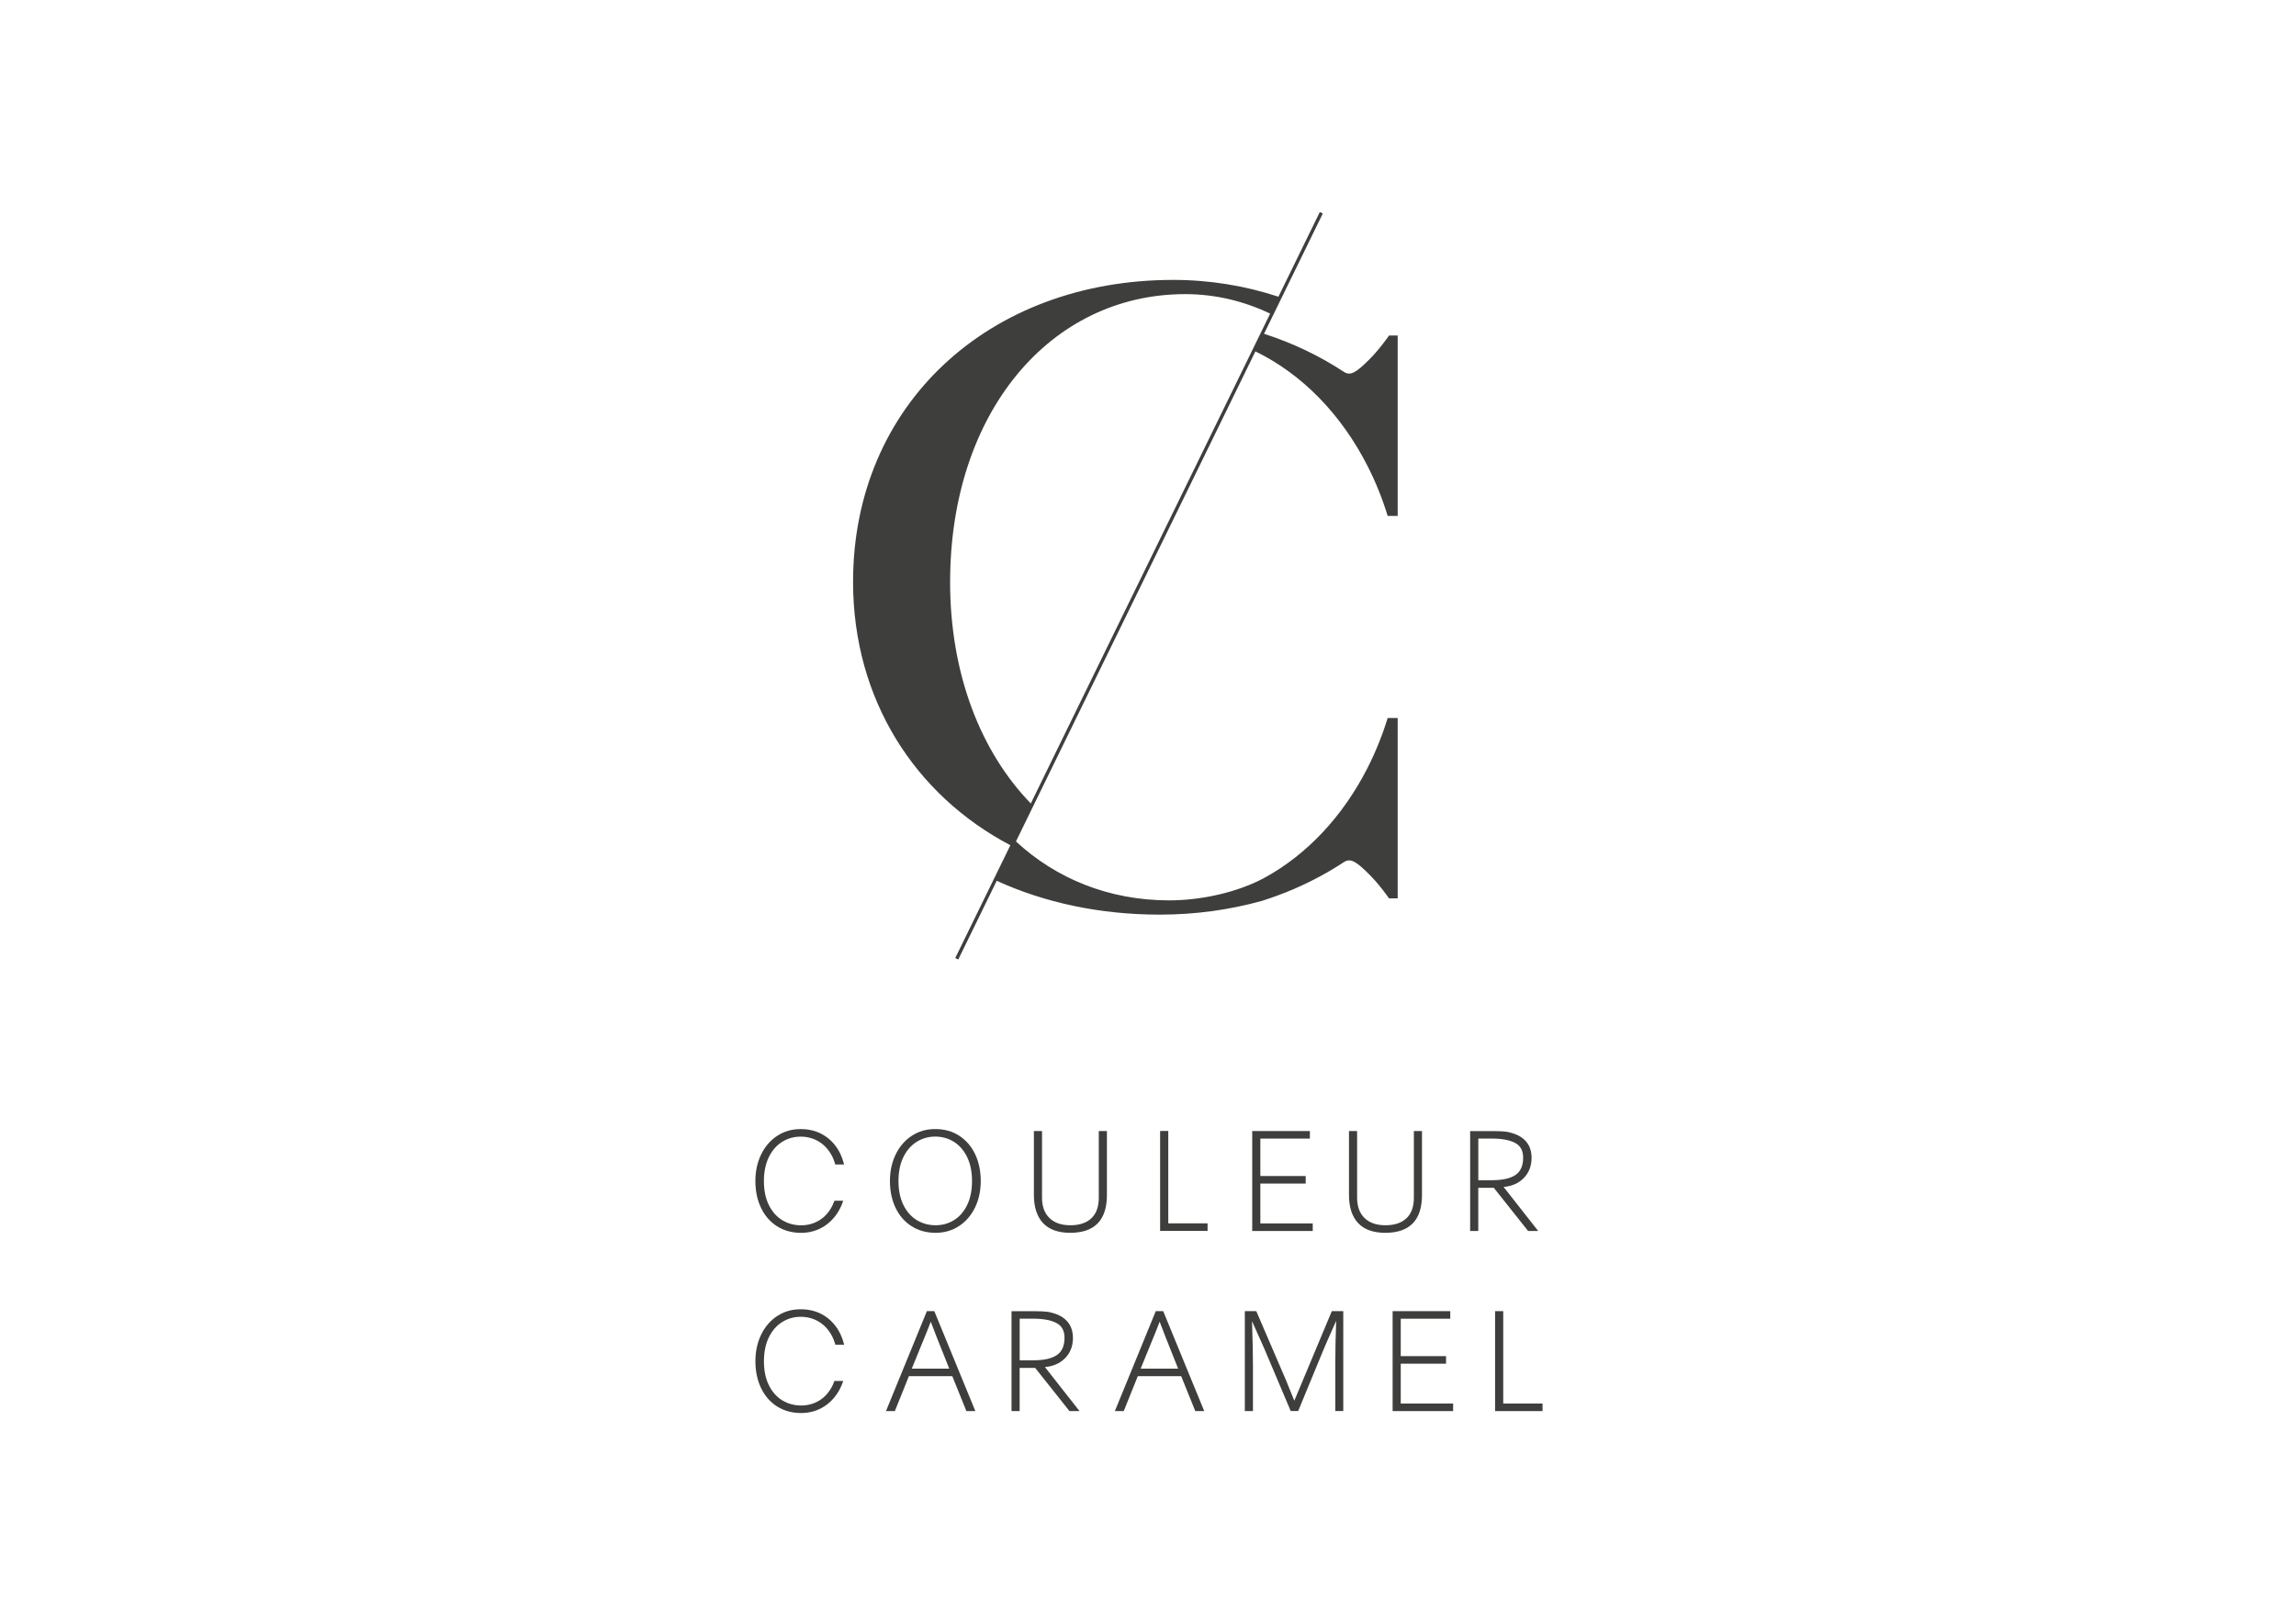 <svg viewBox="0 0 841.89 595.28" version="1.1" xmlns="http://www.w3.org/2000/svg" id="Camada_1">
  
  <defs>
    <style>
      .st0 {
        fill: #3e3e3d;
      }
    </style>
  </defs>
  <path d="M509.3,123.04s-3.38,4.96-7.39,8.93c-4.62,4.58-6.69,5.9-9.07,4.4,0,0-.01,0-.02-.01-8.93-5.88-18.8-10.6-29.33-13.99l21.55-44.09-1.1-.54-15.17,31.04c-12.1-3.98-25.09-6.16-38.62-6.16-67.56,0-117.35,45.74-117.35,110.7,0,43.01,22.57,78.1,57.68,96.56l-20.21,41.35,1.1.54,14.11-28.86c17.42,7.97,37.72,12.41,59.81,12.41,13.13,0,25.78-1.79,37.62-5.1.57-.16,1.77-.56,3.19-1.07,1.84-.64,3.66-1.32,5.45-2.03,1.13-.44,2.12-.85,2.79-1.15h0c6.51-2.8,12.69-6.12,18.49-9.94,0,0,.01,0,.02-.01,2.38-1.49,4.45-.18,9.07,4.4,4.01,3.97,7.39,8.93,7.39,8.93h3.19v-66.13h-3.67c-1.97,6.39-4.43,12.48-7.33,18.2-9.01,17.75-22.26,31.94-38.02,40.49-9.57,5.12-22.67,8.18-34.81,8.18-22,0-41.45-7.97-56.14-21.61l87.8-179.65c17.14,8.31,31.56,23.18,41.17,42.11,2.9,5.72,5.37,11.81,7.33,18.2h3.67v-66.13h-3.19ZM348.39,213.34c0-61.92,36.58-105.51,86.22-105.51,10.98,0,21.47,2.55,31.13,7.14l-87.77,179.59c-18.35-18.89-29.59-47.48-29.59-81.21Z" class="st0"></path>
  <g>
    <path d="M351.75,416.39c-2.51-1.63-5.47-2.46-8.8-2.46s-6.08.83-8.6,2.46c-2.51,1.63-4.5,3.92-5.91,6.82-1.41,2.88-2.12,6.17-2.12,9.78s.69,6.91,2.04,9.76c1.36,2.87,3.32,5.15,5.85,6.77,2.53,1.62,5.51,2.45,8.88,2.45,3.15,0,6.02-.83,8.53-2.46,2.51-1.63,4.49-3.92,5.89-6.79,1.4-2.87,2.11-6.14,2.11-9.73s-.68-6.94-2.04-9.8c-1.36-2.88-3.32-5.16-5.82-6.79ZM343.08,449.2c-2.52,0-4.84-.63-6.89-1.87-2.05-1.24-3.7-3.1-4.91-5.52-1.21-2.43-1.83-5.4-1.83-8.82s.61-6.35,1.81-8.8c1.2-2.44,2.84-4.32,4.88-5.59s4.33-1.91,6.79-1.91,4.8.64,6.83,1.91c2.03,1.27,3.67,3.15,4.86,5.59,1.2,2.45,1.8,5.41,1.8,8.8s-.61,6.39-1.8,8.82c-1.19,2.42-2.81,4.28-4.82,5.52-2.01,1.24-4.27,1.87-6.74,1.87Z" class="st0"></path>
    <path d="M402.9,439.13c0,3.27-.91,5.8-2.71,7.5-1.8,1.71-4.39,2.57-7.71,2.57s-5.86-.89-7.67-2.66c-1.81-1.76-2.72-4.25-2.72-7.41v-24.47h-2.98v23.48c0,4.42,1.12,7.87,3.33,10.24,2.21,2.38,5.58,3.59,9.99,3.59,8.93,0,13.45-4.65,13.45-13.83v-23.48h-2.98v24.47Z" class="st0"></path>
    <polygon points="481.35 448.53 462.14 448.53 462.14 433.92 478.77 433.92 478.77 431.15 462.14 431.15 462.14 417.43 480.3 417.43 480.3 414.66 459.16 414.66 459.16 451.3 481.35 451.3 481.35 448.53" class="st0"></polygon>
    <path d="M521.41,438.14v-23.48h-2.98v24.47c0,3.27-.91,5.8-2.71,7.5-1.8,1.71-4.39,2.57-7.71,2.57s-5.86-.89-7.67-2.66c-1.81-1.76-2.72-4.26-2.72-7.41v-24.47h-2.98v23.48c0,4.42,1.12,7.87,3.33,10.24,2.21,2.38,5.58,3.59,9.99,3.59,8.93,0,13.45-4.65,13.45-13.83Z" class="st0"></path>
    <path d="M564.02,451.3l-12.69-16.15c2.98-.25,5.43-1.31,7.29-3.15,1.97-1.96,2.97-4.48,2.97-7.49,0-5.19-3.03-8.41-9.02-9.57-1.27-.18-3.05-.27-5.3-.27h-8.2v36.63h2.98v-15.84h5.69l12.58,15.84h3.69ZM558.5,424.45c0,2.91-.93,5.03-2.78,6.29-1.88,1.29-4.78,1.94-8.61,1.94h-5.05v-15.26h4.95c3.7,0,6.59.54,8.58,1.61,1.96,1.05,2.91,2.82,2.91,5.41Z" class="st0"></path>
    <path d="M342.59,480.69h-2.73l-14.99,36.63h3.25l5.15-12.8h15.91l5.17,12.8h3.28l-14.96-36.44-.08-.19ZM348.05,501.76h-13.72c1.85-4.57,3.04-7.5,3.55-8.71,1.52-3.63,2.66-6.48,3.41-8.5.95,2.59,2.82,7.34,5.56,14.16l1.21,3.06Z" class="st0"></path>
    <path d="M390.45,498.03c1.97-1.96,2.97-4.48,2.97-7.49,0-5.19-3.03-8.41-9.02-9.57-1.27-.18-3.05-.27-5.3-.27h-8.2v36.63h2.98v-15.84h5.69l12.58,15.84h3.69l-12.69-16.15c2.98-.25,5.43-1.31,7.29-3.15ZM390.33,490.48c0,2.91-.93,5.03-2.78,6.29-1.88,1.29-4.78,1.94-8.61,1.94h-5.05v-15.26h4.95c3.7,0,6.59.54,8.58,1.61,1.96,1.05,2.91,2.82,2.91,5.41Z" class="st0"></path>
    <path d="M426.52,480.69h-2.73l-14.99,36.63h3.25l5.15-12.8h15.91l5.17,12.8h3.28l-14.96-36.44-.08-.19ZM431.98,501.76h-13.72c1.85-4.57,3.04-7.5,3.55-8.71,1.52-3.63,2.66-6.48,3.41-8.5.95,2.59,2.82,7.34,5.56,14.16l1.21,3.06Z" class="st0"></path>
    <path d="M474.6,513.54l-3.04-7.5-10.91-25.35h-4.2v36.63h2.98v-16.96c0-3.6-.11-8.98-.34-16.01,2.62,5.81,4.11,9.15,4.55,10.2l9.64,22.76h2.73l9.4-22.77c.6-1.43,2.08-4.81,4.54-10.3-.22,5.65-.33,11.06-.33,16.11v16.96h2.93v-36.63h-4.2l-13.75,32.85Z" class="st0"></path>
    <polygon points="513.62 499.95 530.24 499.95 530.24 497.18 513.62 497.18 513.62 483.46 531.78 483.46 531.78 480.69 510.64 480.69 510.64 517.33 532.83 517.33 532.83 514.56 513.62 514.56 513.62 499.95" class="st0"></polygon>
    <polygon points="551.2 514.56 551.2 480.69 548.21 480.69 548.21 517.33 565.61 517.33 565.61 514.56 551.2 514.56" class="st0"></polygon>
    <polygon points="428.38 414.63 425.39 414.63 425.39 451.27 442.79 451.27 442.79 448.5 428.38 448.5 428.38 414.63" class="st0"></polygon>
    <path d="M308.23,423.19c-1.36-2.88-3.32-5.16-5.82-6.79-2.51-1.63-5.47-2.46-8.8-2.46s-6.08.83-8.6,2.46c-2.51,1.63-4.5,3.92-5.91,6.82-1.41,2.88-2.12,6.17-2.12,9.78s.69,6.91,2.04,9.76c1.36,2.87,3.32,5.15,5.85,6.77,2.53,1.62,5.51,2.45,8.88,2.45,3.15,0,6.02-.83,8.53-2.46,2.51-1.63,4.49-3.92,5.89-6.79.32-.65.6-1.34.87-2.11l.14-.41h-3.02l-.24.07-.07.2c-.17.46-.35.93-.55,1.35-1.19,2.42-2.81,4.28-4.82,5.52-2.01,1.24-4.27,1.87-6.74,1.87s-4.84-.63-6.89-1.87c-2.05-1.24-3.7-3.1-4.91-5.52-1.21-2.43-1.83-5.4-1.83-8.82s.61-6.35,1.81-8.8c1.2-2.44,2.84-4.32,4.88-5.59s4.33-1.91,6.79-1.91,4.8.64,6.83,1.91c2.03,1.27,3.67,3.15,4.86,5.59.34.7.64,1.49.94,2.5l.07.22h3.23l-.11-.39c-.36-1.32-.74-2.38-1.19-3.34Z" class="st0"></path>
    <path d="M286.82,484.67c2.04-1.27,4.33-1.91,6.79-1.91s4.8.64,6.83,1.91c2.03,1.27,3.67,3.15,4.86,5.59.34.7.64,1.49.94,2.5l.07.22h3.23l-.11-.39c-.36-1.32-.74-2.38-1.19-3.34-1.36-2.88-3.32-5.16-5.82-6.79-2.51-1.63-5.47-2.46-8.8-2.46s-6.08.83-8.6,2.46c-2.51,1.63-4.5,3.92-5.91,6.82-1.41,2.88-2.12,6.17-2.12,9.78s.69,6.91,2.04,9.76c1.36,2.87,3.32,5.15,5.85,6.77,2.53,1.62,5.51,2.45,8.88,2.45,3.15,0,6.02-.83,8.53-2.46,2.51-1.63,4.49-3.92,5.89-6.79.32-.65.6-1.34.87-2.11l.14-.41h-3.02l-.24.07-.07.2c-.17.46-.35.93-.55,1.35-1.19,2.42-2.81,4.28-4.82,5.52-2.01,1.24-4.27,1.87-6.74,1.87s-4.84-.63-6.89-1.87c-2.05-1.24-3.7-3.1-4.91-5.52-1.21-2.43-1.83-5.4-1.83-8.82s.61-6.35,1.81-8.8c1.2-2.44,2.84-4.32,4.88-5.59Z" class="st0"></path>
  </g>
</svg>